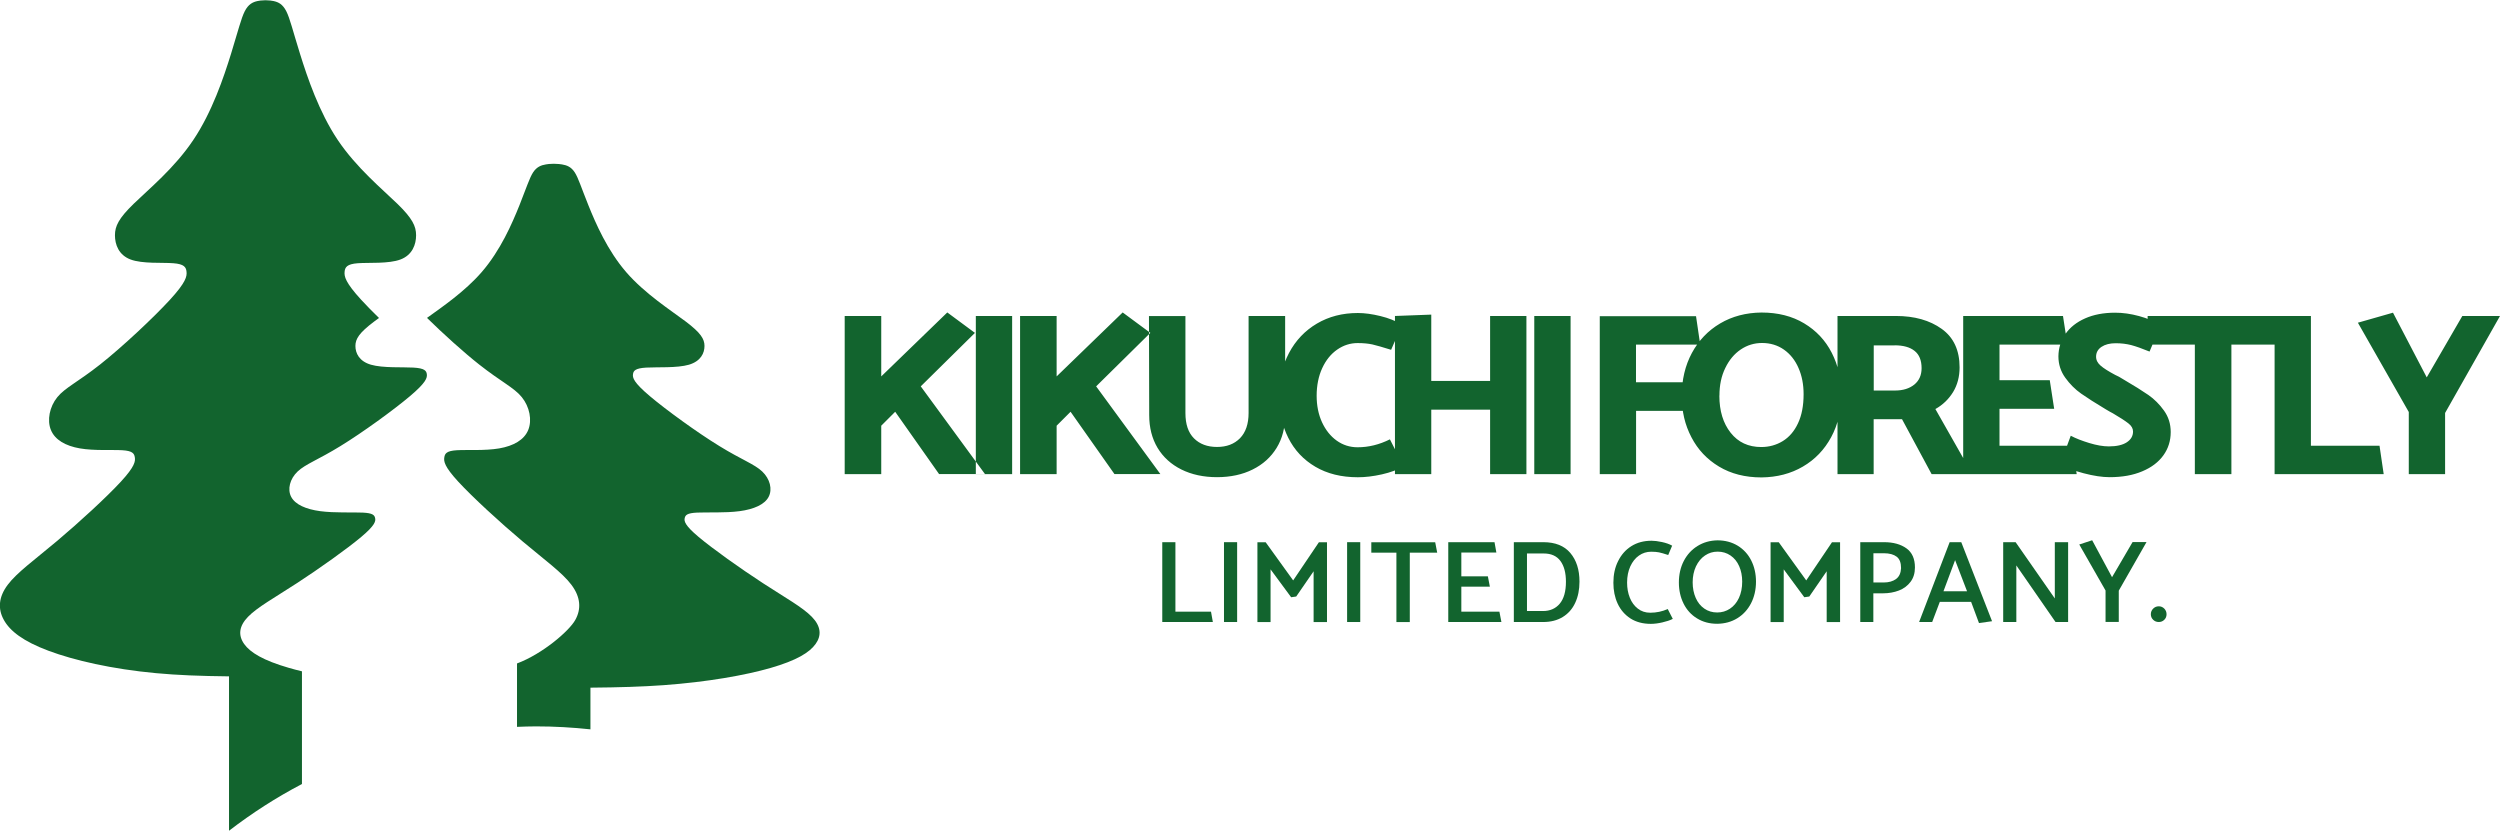<?xml version="1.0" encoding="UTF-8"?>
<svg id="_レイヤー_2" data-name="レイヤー 2" xmlns="http://www.w3.org/2000/svg" viewBox="0 0 311.89 103.65">
  <defs>
    <style>
      .cls-1 {
        fill: #12642e;
      }
    </style>
  </defs>
  <g id="_レイヤー_1-2" data-name="レイヤー 1">
    <g>
      <path class="cls-1" d="M51.62,45.86c-1.36-.08-3.86.07-5.34-.36-1.48-.43-1.94-1.45-1.94-2.34,0-.88.47-1.64,2.33-3.04.19-.14.4-.3.61-.45-.84-.83-1.61-1.6-2.2-2.25-2.02-2.2-2.14-2.94-2.09-3.51.05-.57.29-.97,1.65-1.07,1.36-.1,3.86.09,5.33-.47,1.48-.56,1.94-1.88,1.94-3.02,0-1.14-.47-2.11-2.33-3.92-1.86-1.81-5.09-4.47-7.44-7.96-2.34-3.49-3.8-7.83-4.71-10.75-.91-2.92-1.26-4.43-1.71-5.31-.45-.89-.99-1.15-1.6-1.28-.22-.05-.45-.08-1-.1-.55.02-.78.05-.99.1-.61.13-1.15.4-1.6,1.28-.45.89-.81,2.39-1.71,5.31-.91,2.92-2.36,7.26-4.71,10.75-2.34,3.5-5.58,6.15-7.44,7.96-1.86,1.81-2.33,2.78-2.33,3.92,0,1.15.46,2.46,1.94,3.02,1.48.56,3.97.36,5.34.47,1.36.1,1.6.5,1.65,1.07.06.57-.07,1.31-2.09,3.51-2.02,2.2-5.93,5.87-8.69,8.05-2.76,2.18-4.37,2.89-5.34,4.08-.97,1.19-1.3,2.87-.8,4.09.5,1.23,1.82,1.99,3.62,2.3,1.79.31,4.06.15,5.31.23,1.24.08,1.47.4,1.54.89.08.48.01,1.13-1.74,3.03-1.75,1.9-5.19,5.07-8,7.43-2.81,2.36-4.98,3.92-6.12,5.44-1.14,1.52-1.25,3-.48,4.38.76,1.38,2.4,2.66,5.58,3.85,3.18,1.19,7.9,2.28,13.4,2.79,2.67.25,5.52.36,9.11.4v19.26c2.85-2.19,5.89-4.15,9.1-5.83v-13.42s0-.64,0-.64c-.58-.14-1.12-.28-1.63-.43-3.18-.92-4.82-1.91-5.58-2.98-.76-1.07-.66-2.22.48-3.39,1.14-1.18,3.32-2.39,6.12-4.21,2.81-1.83,6.25-4.28,8-5.75,1.75-1.47,1.82-1.98,1.74-2.35-.08-.38-.3-.63-1.54-.69-1.24-.06-3.51.06-5.31-.18-1.79-.24-3.12-.83-3.62-1.78-.5-.94-.17-2.25.8-3.17.97-.92,2.58-1.47,5.34-3.17,2.76-1.69,6.67-4.53,8.69-6.24,2.02-1.71,2.14-2.28,2.09-2.72-.05-.44-.29-.75-1.65-.83Z"/>
      <path class="cls-1" d="M101.28,76.95c-1.14-1.18-3.32-2.39-6.12-4.21-2.81-1.83-6.25-4.28-8-5.75-1.75-1.47-1.82-1.98-1.74-2.35.08-.38.3-.63,1.54-.69,1.24-.06,3.51.06,5.31-.18,1.79-.24,3.12-.83,3.62-1.78.5-.95.17-2.25-.8-3.17-.97-.92-2.58-1.47-5.34-3.17-2.76-1.69-6.67-4.53-8.69-6.24-2.02-1.71-2.15-2.28-2.09-2.72.05-.44.29-.75,1.65-.83,1.36-.08,3.86.07,5.33-.36,1.48-.44,1.94-1.45,1.94-2.34,0-.88-.48-1.64-2.33-3.04-1.86-1.4-5.09-3.46-7.44-6.17-2.34-2.71-3.8-6.07-4.71-8.33-.91-2.26-1.26-3.43-1.71-4.12-.45-.69-.99-.89-1.6-.99-.22-.04-.45-.06-1-.08-.55.01-.78.04-.99.08-.61.1-1.15.31-1.6.99-.45.69-.81,1.86-1.71,4.12-.91,2.26-2.36,5.62-4.71,8.33-2.11,2.43-4.92,4.34-6.82,5.71,2.02,1.98,4.54,4.26,6.49,5.8,2.76,2.18,4.37,2.89,5.34,4.09.97,1.19,1.3,2.87.8,4.09-.5,1.23-1.82,1.99-3.62,2.3s-4.06.15-5.31.23c-1.24.08-1.47.4-1.54.89-.08.48-.01,1.13,1.74,3.03,1.75,1.9,5.19,5.07,8,7.43,2.81,2.36,4.98,3.92,6.12,5.44,1.14,1.52,1.25,3,.48,4.38-.76,1.38-4.09,4.24-7.27,5.43v7.91c.78-.03,1.57-.06,2.36-.06,2.29,0,4.56.13,6.8.37v-5.2c3.59-.03,6.45-.12,9.11-.31,5.5-.4,10.22-1.24,13.4-2.16,3.18-.92,4.82-1.91,5.58-2.98.77-1.07.67-2.22-.47-3.39Z"/>
      <path class="cls-1" d="M117.16,59.15l-5.48-7.78-1.74,1.74v6.04h-4.56v-19.73h4.56v7.54l8.24-7.98,3.45,2.55-6.76,6.67,8.01,10.94h-5.72ZM126.27,59.15v-19.73h-4.53v19.73h4.53ZM139.04,59.15l-5.48-7.78-1.74,1.74v6.04h-4.56v-19.73h4.56v7.54l8.24-7.98,3.45,2.55-6.76,6.67,8.01,10.94h-5.72ZM143.34,39.42l.03,12.36c0,1.57.35,2.93,1.04,4.09.7,1.16,1.69,2.06,2.97,2.7,1.29.64,2.77.96,4.45.96s3.17-.32,4.45-.96c1.29-.64,2.28-1.54,2.99-2.7.71-1.16,1.06-2.52,1.06-4.09v-12.36h-4.56v12.1c0,1.37-.36,2.42-1.07,3.15-.72.73-1.67,1.09-2.87,1.09s-2.16-.36-2.87-1.07c-.72-.72-1.07-1.77-1.07-3.16v-12.1h-4.56ZM174.91,40.5c-.77-.46-1.67-.82-2.7-1.07-1.03-.25-1.96-.38-2.81-.38-1.92,0-3.62.44-5.11,1.32-1.49.88-2.65,2.1-3.48,3.67-.83,1.57-1.25,3.35-1.25,5.34s.39,3.7,1.16,5.24c.77,1.54,1.9,2.74,3.38,3.61,1.48.87,3.24,1.31,5.3,1.31.93,0,1.93-.12,3-.36,1.07-.24,1.98-.58,2.71-1l-1.71-3.37c-1.32.66-2.66.99-4.03.99-.97,0-1.84-.28-2.61-.83-.77-.55-1.38-1.32-1.83-2.29-.45-.98-.67-2.08-.67-3.32s.23-2.44.7-3.44c.46-1,1.09-1.77,1.87-2.31.78-.54,1.63-.81,2.54-.81.72,0,1.33.06,1.84.17.51.12,1.29.34,2.34.67l1.36-3.13h0ZM190.43,59.15v-19.73h-4.53v8.1h-7.34v-8.27l-4.53.17v19.73h4.53v-8.04h7.34v8.04h4.53ZM195.94,59.15v-19.73h-4.53v19.73h4.53ZM210.22,47.69h-6.12v-4.7h8.01l-.52-3.54h-12.01v19.7h4.53v-7.89h6.64l-.52-3.57ZM219.76,38.99c-1.93.02-3.66.47-5.16,1.36-1.51.89-2.68,2.12-3.53,3.69-.84,1.57-1.26,3.35-1.26,5.34s.4,3.62,1.2,5.16c.8,1.55,1.95,2.77,3.45,3.67,1.5.9,3.26,1.35,5.3,1.35,1.93-.02,3.66-.47,5.16-1.35,1.51-.88,2.68-2.1,3.53-3.67s1.26-3.36,1.26-5.37c0-1.9-.4-3.62-1.19-5.16-.79-1.55-1.94-2.77-3.44-3.67-1.5-.9-3.27-1.35-5.32-1.35h0ZM214.51,49.35c0-1.3.24-2.44.73-3.44.48-1,1.13-1.77,1.93-2.31.8-.54,1.69-.81,2.65-.81,1.04,0,1.96.28,2.74.83.78.55,1.39,1.31,1.81,2.28.43.97.64,2.06.64,3.28,0,1.43-.23,2.64-.7,3.63-.46.99-1.1,1.73-1.9,2.22-.8.49-1.7.74-2.68.74-1.61,0-2.88-.59-3.82-1.78-.94-1.19-1.41-2.73-1.41-4.63h0ZM229.22,59.15h4.53v-6.85h3.54l3.69,6.85h5.08l-4.61-8.12c.93-.52,1.66-1.23,2.21-2.12.54-.89.81-1.92.81-3.08,0-2.13-.74-3.73-2.23-4.8-1.49-1.07-3.39-1.61-5.72-1.61h-7.28v19.73ZM236.36,43.08c1.08,0,1.92.23,2.5.7.58.46.87,1.18.87,2.15,0,.87-.3,1.55-.91,2.05-.61.49-1.41.74-2.39.74h-2.67v-5.63h2.61ZM259.08,59.15l-.55-3.54h-9.08v-4.61h6.82l-.55-3.57h-6.27v-4.44h8.47l-.55-3.57h-12.45v19.73h14.16ZM257.02,57.91c.7.43,1.67.8,2.92,1.13,1.25.33,2.33.49,3.24.49,1.57,0,2.93-.24,4.08-.73,1.15-.48,2.03-1.15,2.64-2,.61-.85.91-1.82.91-2.9,0-1.01-.28-1.9-.84-2.68-.56-.78-1.21-1.43-1.94-1.94-.74-.51-1.8-1.18-3.19-1.99-.33-.21-.65-.39-.96-.52-.83-.44-1.44-.83-1.81-1.15s-.57-.69-.57-1.12c0-.52.23-.93.68-1.23.45-.3,1.04-.45,1.76-.45s1.34.08,1.94.23c.6.16,1.36.43,2.29.81l1.39-3.31c-.77-.46-1.67-.84-2.7-1.12-1.03-.28-2.02-.42-2.99-.42-1.43,0-2.68.24-3.74.71-1.06.47-1.88,1.12-2.45,1.94-.57.82-.87,1.76-.88,2.8,0,.99.29,1.88.86,2.67.57.79,1.23,1.45,1.97,1.97.74.52,1.77,1.18,3.09,1.97.39.23.68.4.87.49.89.52,1.53.94,1.93,1.25.4.31.59.65.59,1.02,0,.56-.26,1.01-.78,1.35-.52.34-1.27.51-2.23.51-.72,0-1.53-.14-2.45-.42-.92-.28-1.69-.58-2.31-.91l-1.31,3.54h0ZM284.35,39.42h-16.42v3.57h5.89v16.16h4.56v-16.16h6.53l-.55-3.57ZM296.86,55.61h-8.56v-16.19h-4.53v19.73h13.61l-.52-3.54ZM305.04,59.15v-7.63l6.85-12.1h-4.7l-4.44,7.66-4.21-8.07-4.38,1.25,6.35,11.14v7.75h4.53Z"/>
      <g>
        <path class="cls-1" d="M151.31,77.6h-6.31v-9.96h1.64v8.67h4.44l.23,1.29Z"/>
        <path class="cls-1" d="M152.7,77.6v-9.96h1.64v9.96h-1.64Z"/>
        <path class="cls-1" d="M161.07,74.5l-2.56-3.47v6.58h-1.64v-9.96h1.03l3.43,4.76,3.21-4.76h1.01v9.96h-1.67v-6.34l-2.17,3.15-.63.09Z"/>
        <path class="cls-1" d="M168.06,77.6v-9.96h1.64v9.96h-1.64Z"/>
        <path class="cls-1" d="M179.29,68.95h-3.41v8.66h-1.67v-8.66h-3.13v-1.3h7.97l.25,1.3Z"/>
        <path class="cls-1" d="M180.68,77.6v-9.96h5.77l.23,1.29h-4.37v2.97h3.31l.25,1.29h-3.56v3.12h4.75l.25,1.29h-6.64Z"/>
        <path class="cls-1" d="M192.51,77.6h-3.65v-9.96h3.68c1.48,0,2.61.45,3.37,1.35.76.9,1.14,2.09,1.14,3.57,0,1.01-.18,1.89-.53,2.64-.35.76-.87,1.35-1.55,1.77-.68.42-1.5.63-2.46.63ZM192.59,69.05h-2.09v7.18h1.99c.89,0,1.59-.31,2.1-.92.51-.61.77-1.52.77-2.73,0-1.11-.23-1.98-.69-2.6-.46-.62-1.15-.93-2.08-.93Z"/>
      </g>
      <g>
        <path class="cls-1" d="M208.62,68.05l-.5,1.19c-.52-.17-.9-.28-1.15-.33-.25-.05-.57-.08-.97-.08-.57,0-1.08.16-1.53.48-.46.32-.81.77-1.08,1.35-.26.58-.4,1.25-.4,2.02,0,.69.11,1.32.34,1.89.23.57.56,1.02,1,1.36.43.34.95.51,1.55.51.76,0,1.49-.15,2.18-.46l.63,1.23c-.35.18-.79.32-1.31.44-.52.12-1,.18-1.43.18-1,0-1.85-.23-2.55-.68-.7-.46-1.23-1.07-1.59-1.85-.36-.78-.53-1.64-.53-2.6,0-1.01.19-1.91.59-2.7.39-.79.94-1.42,1.66-1.87.72-.45,1.55-.67,2.51-.67.35,0,.78.05,1.29.16.51.11.94.26,1.29.46Z"/>
        <path class="cls-1" d="M214.26,67.41c.96,0,1.8.23,2.53.67.73.45,1.3,1.07,1.69,1.85s.59,1.66.59,2.64-.21,1.91-.62,2.7-.98,1.41-1.71,1.86c-.73.45-1.57.68-2.51.69-.95,0-1.78-.22-2.51-.67-.73-.44-1.29-1.06-1.68-1.84s-.59-1.66-.59-2.64.2-1.89.61-2.68.97-1.41,1.71-1.87,1.56-.69,2.49-.71ZM211.17,72.65c0,.72.13,1.37.38,1.94.25.57.61,1.02,1.08,1.34.46.32,1,.48,1.6.48s1.12-.16,1.59-.47.85-.76,1.12-1.34c.27-.58.41-1.26.41-2.04,0-.72-.13-1.37-.38-1.93-.25-.57-.61-1.01-1.08-1.33s-1-.48-1.6-.48-1.1.16-1.58.48-.85.78-1.13,1.36c-.27.59-.41,1.25-.41,1.99Z"/>
        <path class="cls-1" d="M225.09,74.5l-2.56-3.47v6.58h-1.64v-9.96h1.02l3.43,4.76,3.21-4.76h1.01v9.96h-1.67v-6.34l-2.17,3.15-.63.09Z"/>
        <path class="cls-1" d="M233.72,77.6h-1.64v-9.96h2.97c1.15,0,2.08.26,2.79.77.71.51,1.06,1.31,1.06,2.38,0,.71-.18,1.31-.55,1.8-.37.49-.85.85-1.45,1.08-.6.23-1.26.35-1.99.35h-1.2v3.58ZM235.02,69.02h-1.3v3.65h1.27c.65,0,1.17-.15,1.56-.44.39-.29.59-.74.62-1.35,0-.67-.18-1.15-.55-1.43-.37-.28-.9-.43-1.6-.43Z"/>
        <path class="cls-1" d="M244.68,67.64l3.84,9.86-1.63.23-.98-2.64h-3.91l-.95,2.51h-1.63l3.81-9.96h1.45ZM243.91,69.88l-1.45,3.88h2.94l-1.49-3.88Z"/>
        <path class="cls-1" d="M249.91,77.6v-9.96h1.55l4.89,7.02v-7.02h1.66v9.96h-1.57l-4.89-7.06v7.06h-1.64Z"/>
        <path class="cls-1" d="M262.68,77.6v-3.93l-3.28-5.74,1.61-.53,2.48,4.61,2.56-4.38h1.74l-3.46,6.06v3.9h-1.66Z"/>
        <path class="cls-1" d="M269.32,77.6c-.27,0-.51-.09-.7-.28-.19-.18-.29-.41-.29-.69s.1-.51.29-.7.42-.29.7-.29.5.1.69.29c.18.19.28.42.28.7s-.09.5-.28.69-.42.28-.69.28Z"/>
      </g>
    </g>
  </g>
</svg>